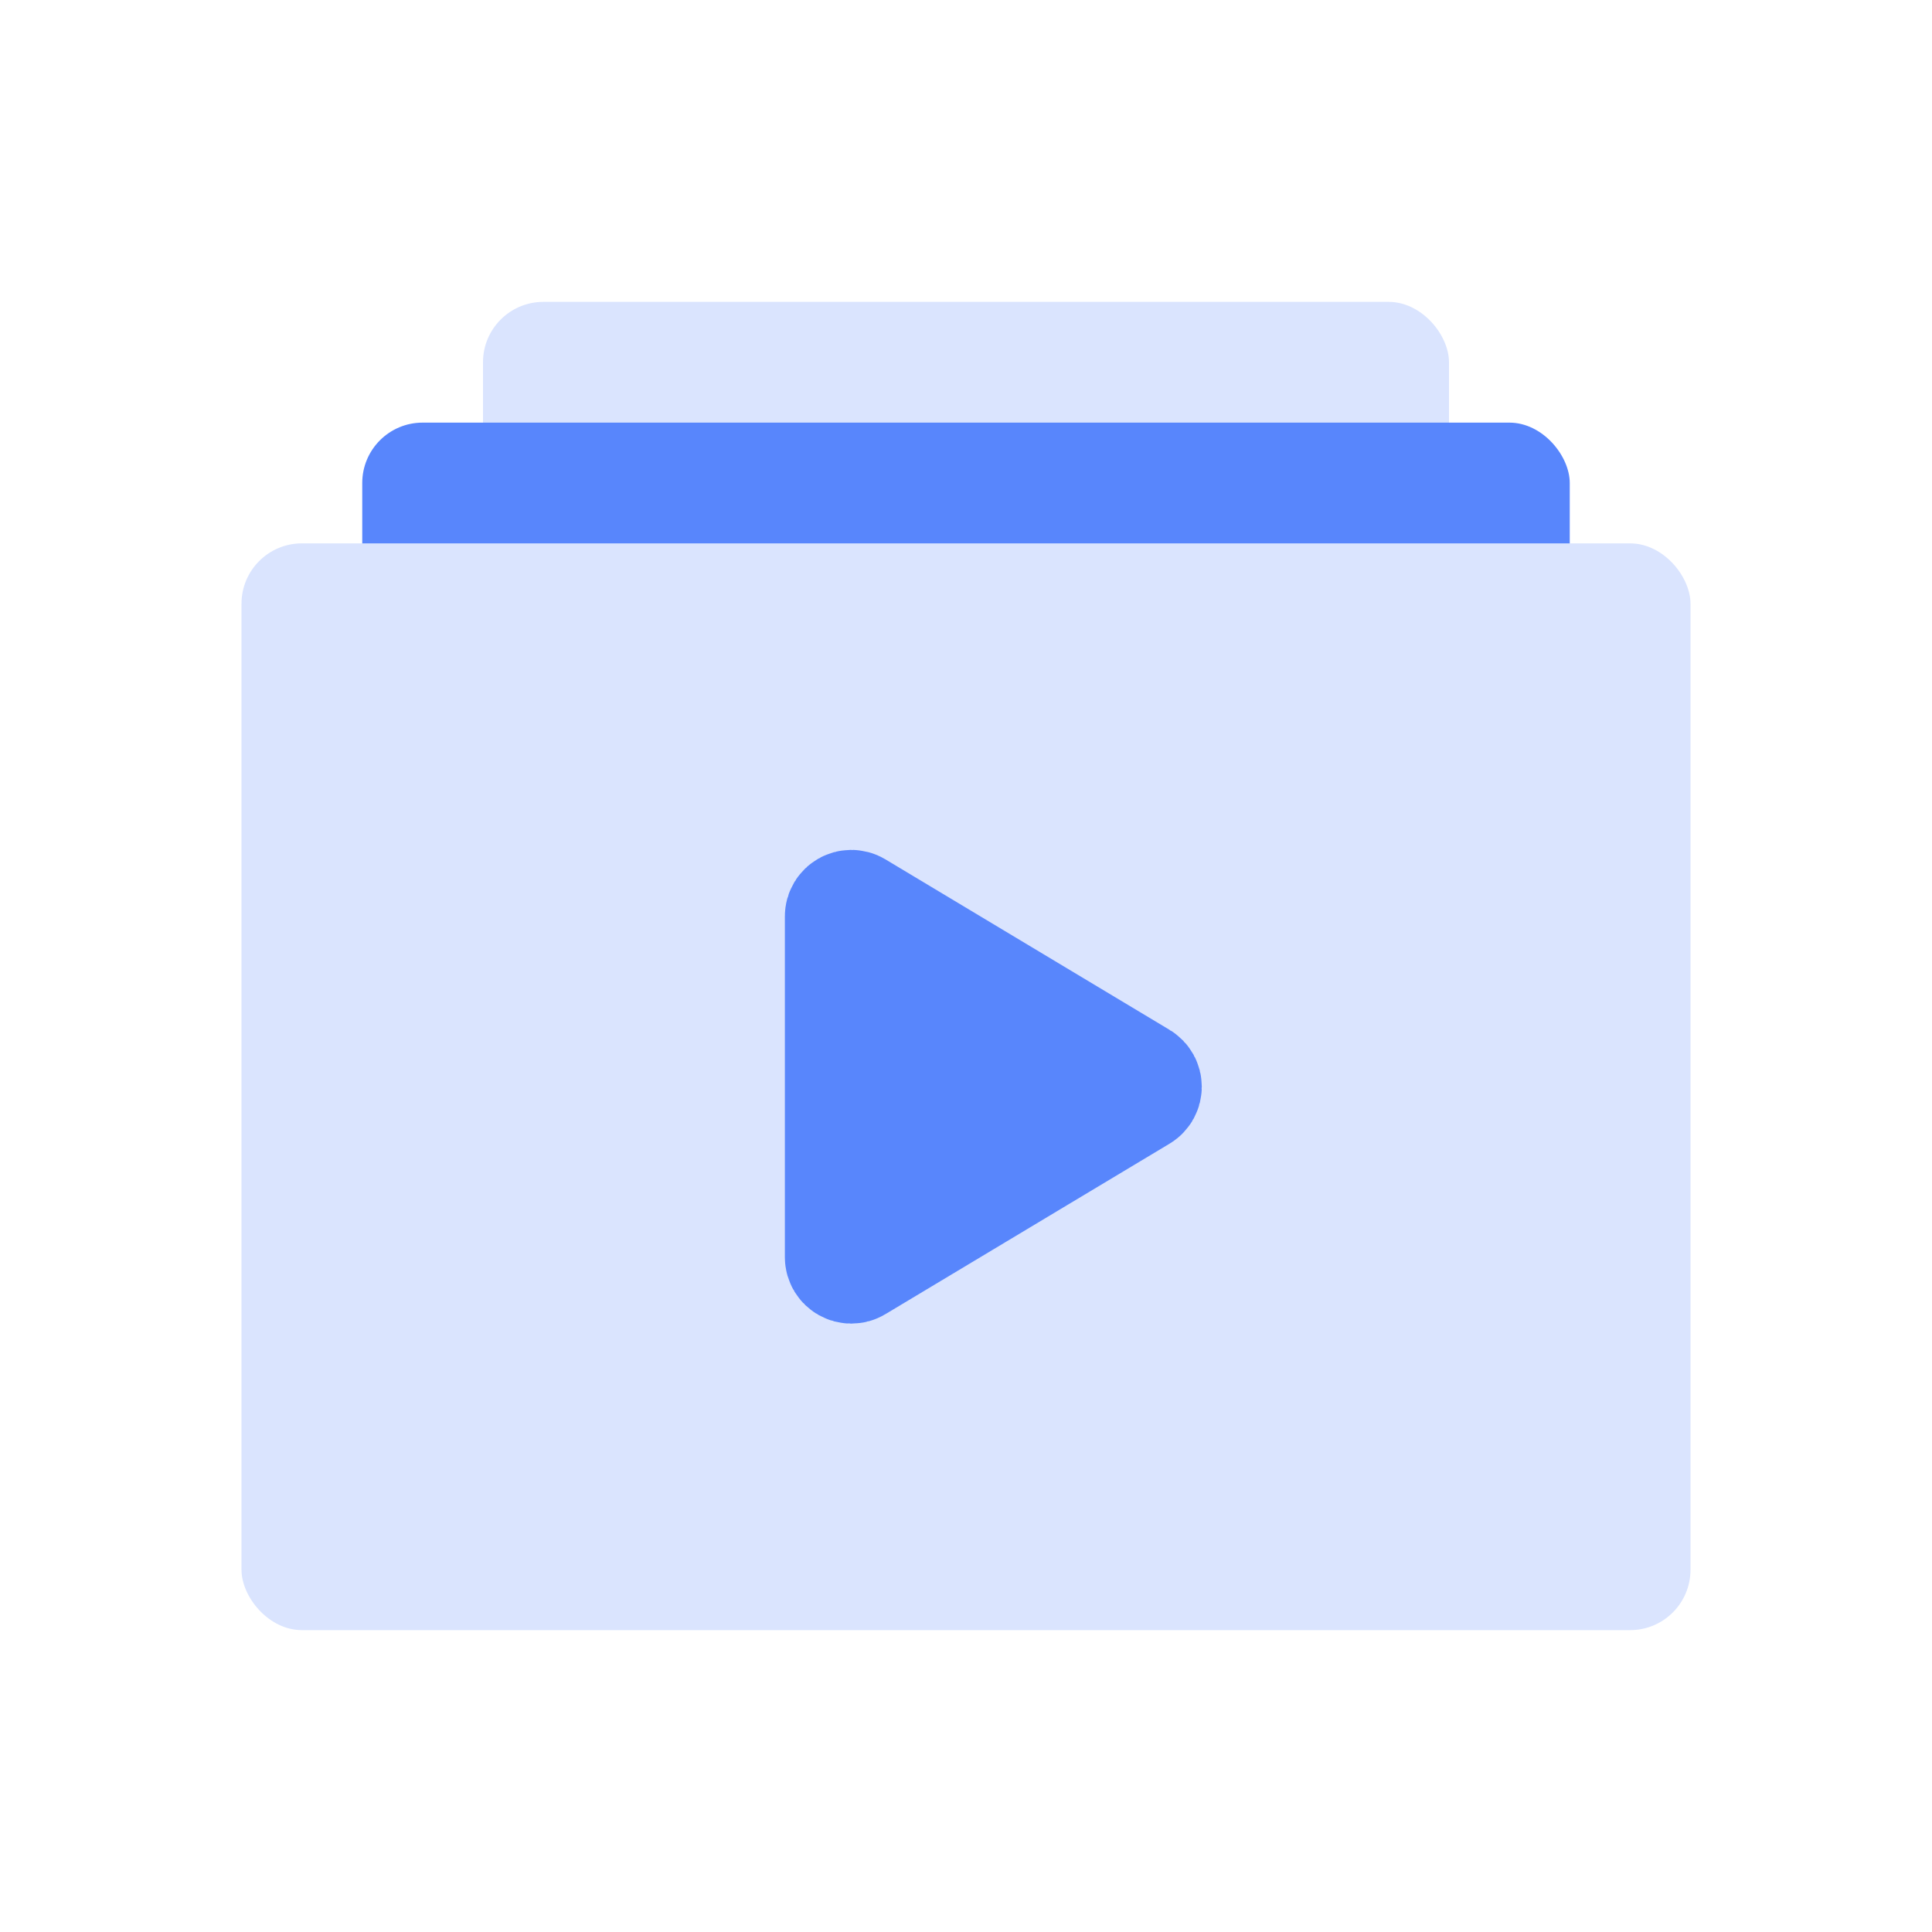 <svg width="40" height="40" viewBox="0 0 40 40" fill="none" xmlns="http://www.w3.org/2000/svg">
<rect x="10" y="6.25" width="20" height="17.5" rx="1.25" fill="#DAE4FE"/>
<rect x="7.5" y="8.75" width="25" height="17.5" rx="1.25" fill="#5886FC"/>
<rect x="5" y="11.25" width="30" height="22.5" rx="1.25" fill="#DAE4FE"/>
<path d="M23.571 22.393C23.652 22.441 23.652 22.559 23.571 22.607L17.689 26.136C17.606 26.186 17.5 26.126 17.5 26.029L17.5 18.971C17.5 18.874 17.606 18.814 17.689 18.864L23.571 22.393Z" fill="#5886FC" stroke="#5886FC" stroke-width="2.5"/>
</svg>
